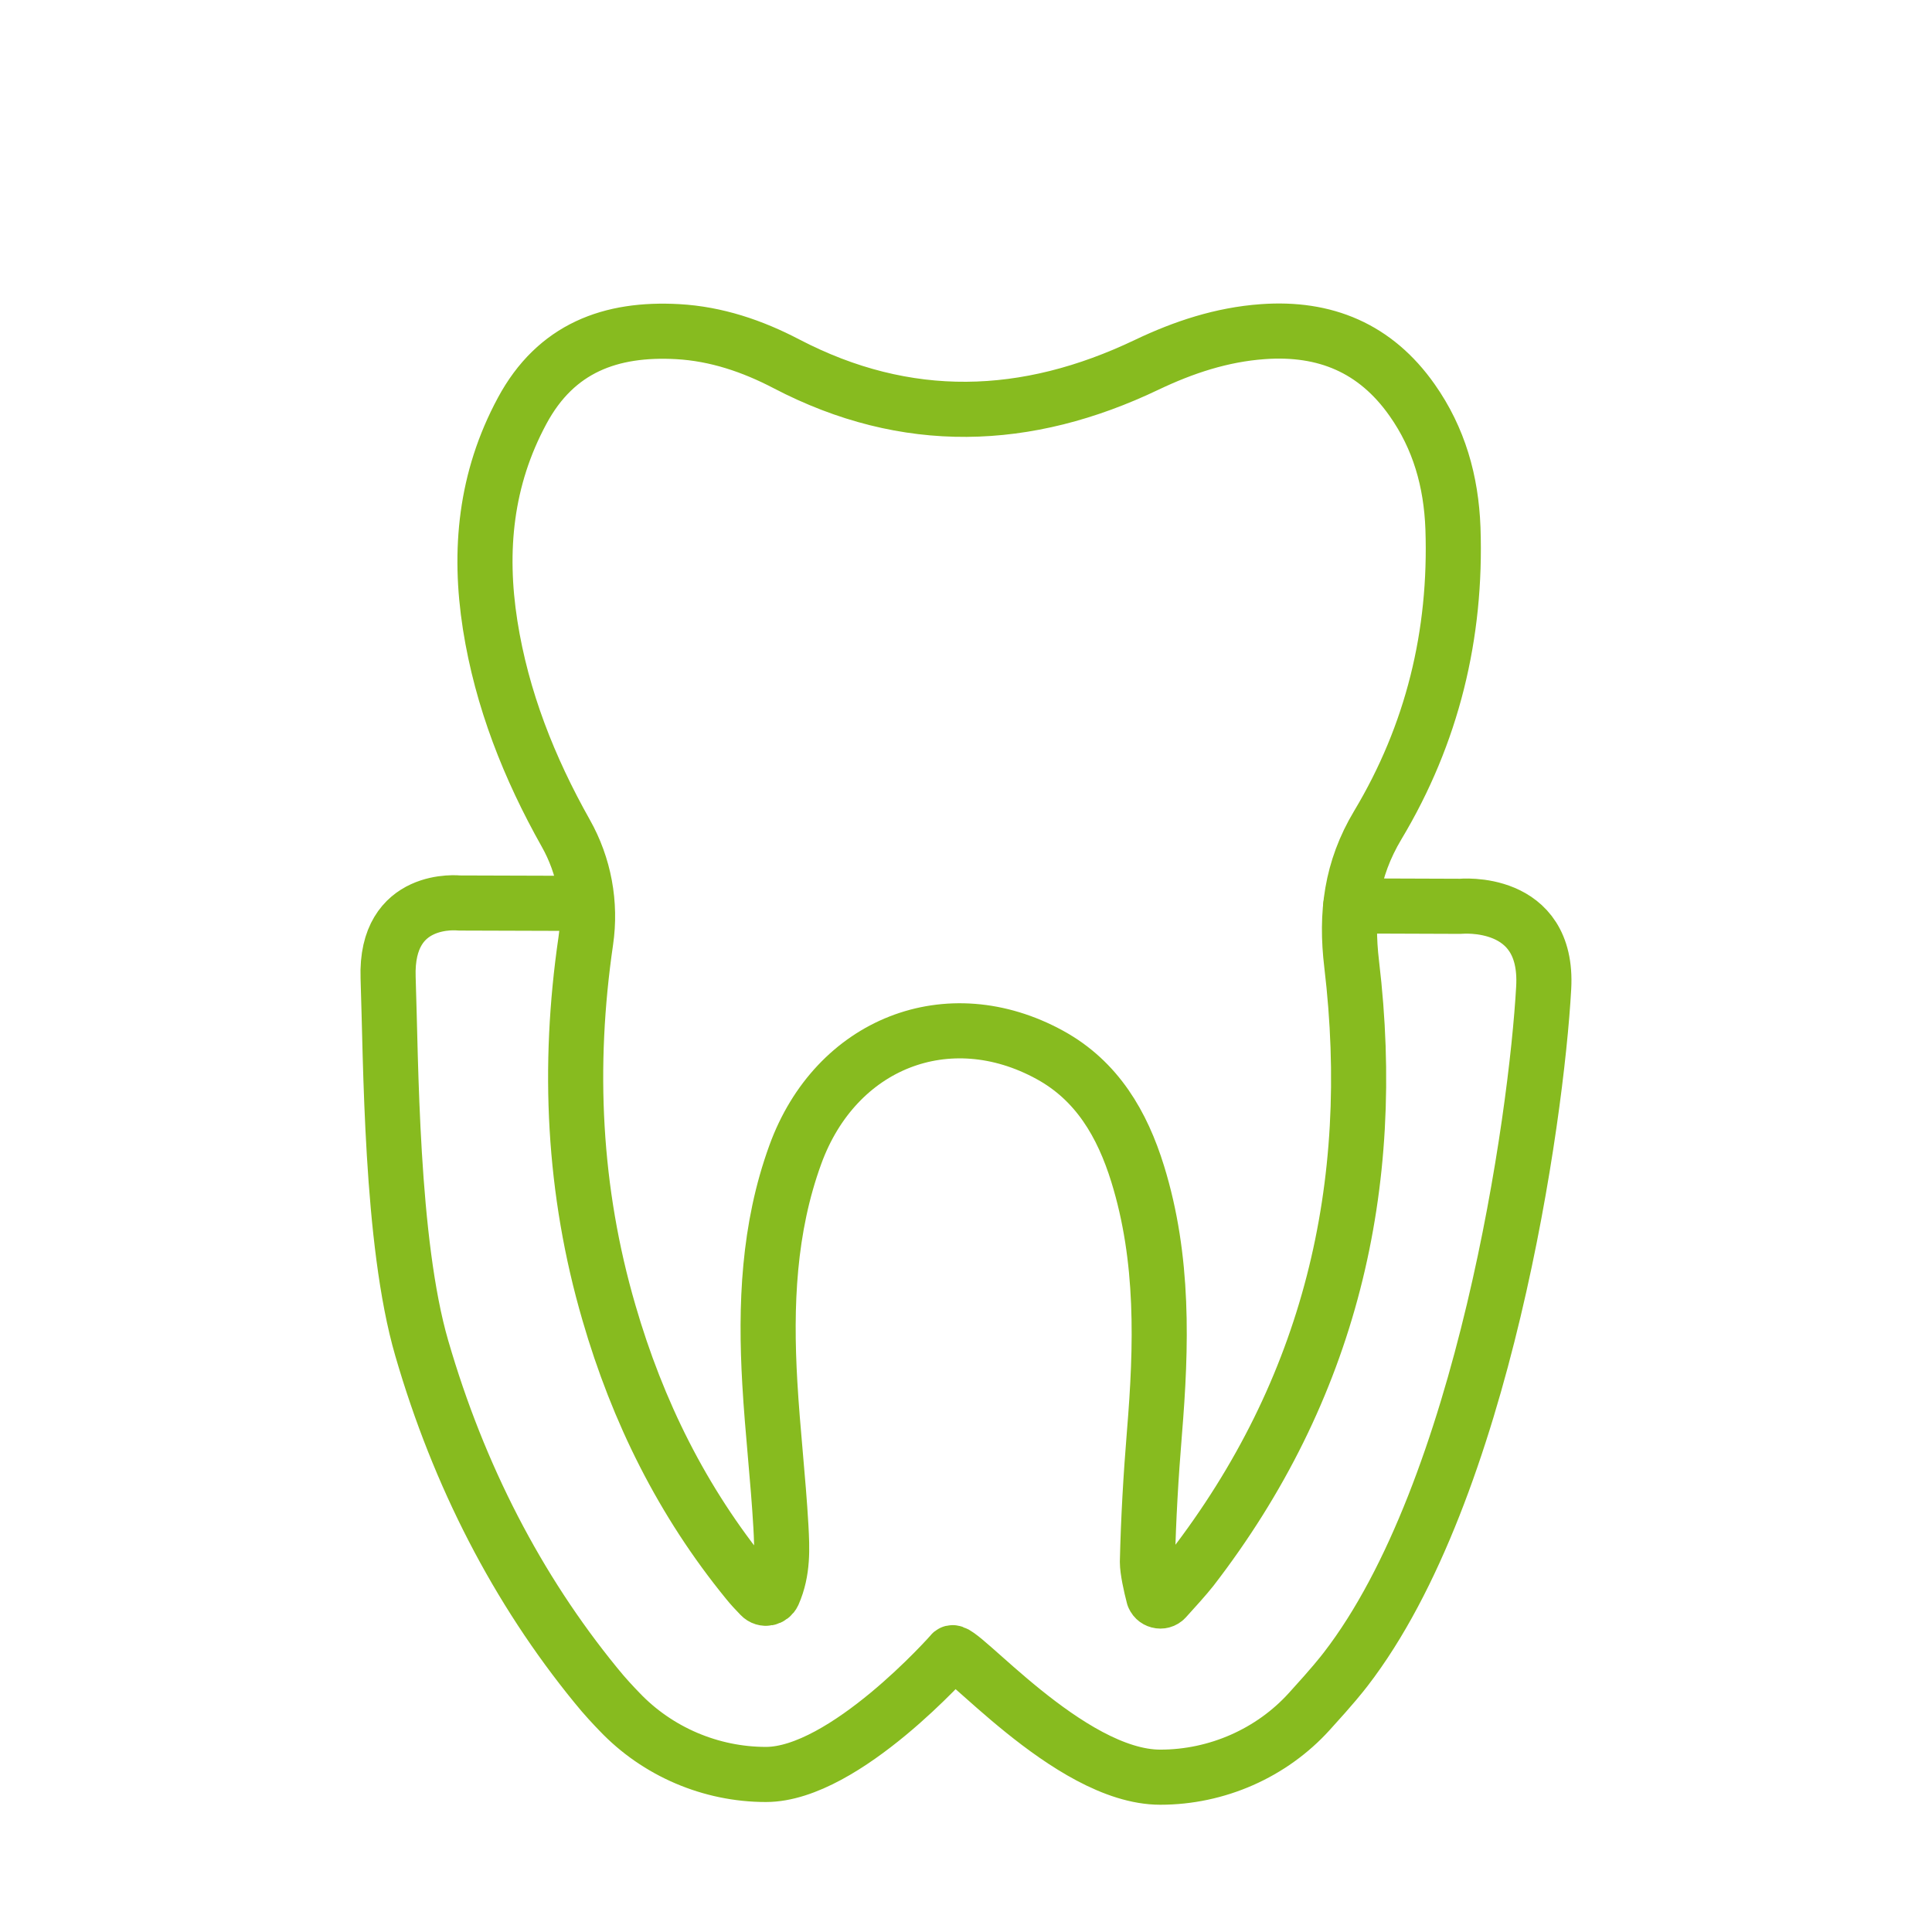 <?xml version="1.0" encoding="UTF-8"?>
<svg xmlns="http://www.w3.org/2000/svg" id="Ebene_2" viewBox="0 0 99.21 99.21">
  <defs>
    <style>.cls-1{fill:none;stroke:#87bb1f;stroke-linecap:round;stroke-linejoin:round;stroke-width:2.83px;}</style>
  </defs>
  <path class="cls-1" d="M69.36,46.52l5.63.02s4.54-.45,4.28,4.18c-.37,6.71-3.08,25.81-10.17,35-.21.27-.63.81-1.87,2.17-1.93,2.13-4.73,3.37-7.65,3.37-4.71,0-10.47-6.93-10.72-6.36,0,0-5.48,6.22-9.53,6.22-2.83,0-5.57-1.17-7.52-3.22-.28-.29-.74-.77-1.23-1.38-4-4.9-7.02-10.73-8.92-17.28-1.6-5.49-1.58-14.76-1.73-19.03s3.65-3.84,3.65-3.84l6.42.02"></path>
  <path class="cls-1" d="M59.23,81.94c.07.28.43.37.62.16.43-.47,1.05-1.16,1.34-1.53,7.1-9.2,9.58-19.64,8.22-31.05-.31-2.59-.02-4.88,1.34-7.15,2.8-4.67,4.05-9.79,3.86-15.25-.09-2.4-.71-4.61-2.1-6.58-1.88-2.67-4.47-3.74-7.66-3.51-2.11.15-4.07.8-5.96,1.7-6.17,2.95-12.34,3.17-18.51-.05-1.74-.91-3.6-1.54-5.58-1.65-3.43-.19-6.25.83-7.99,4.07-1.88,3.49-2.24,7.17-1.64,11,.6,3.81,2,7.34,3.88,10.68.95,1.68,1.31,3.63,1.03,5.54-.94,6.44-.64,12.82,1.19,19.09,1.47,5.07,3.77,9.71,7.12,13.81.2.25.42.48.66.73.2.21.54.14.66-.12.51-1.16.45-2.32.39-3.44-.14-2.46-.43-4.92-.57-7.38-.23-3.98-.07-7.93,1.31-11.72,2.08-5.72,7.85-7.98,13.07-5.12,2.43,1.33,3.72,3.56,4.51,6.11,1.35,4.36,1.23,8.82.86,13.31-.18,2.2-.31,4.41-.36,6.62,0,.41.17,1.2.32,1.77v-.04Z"></path>
</svg>
